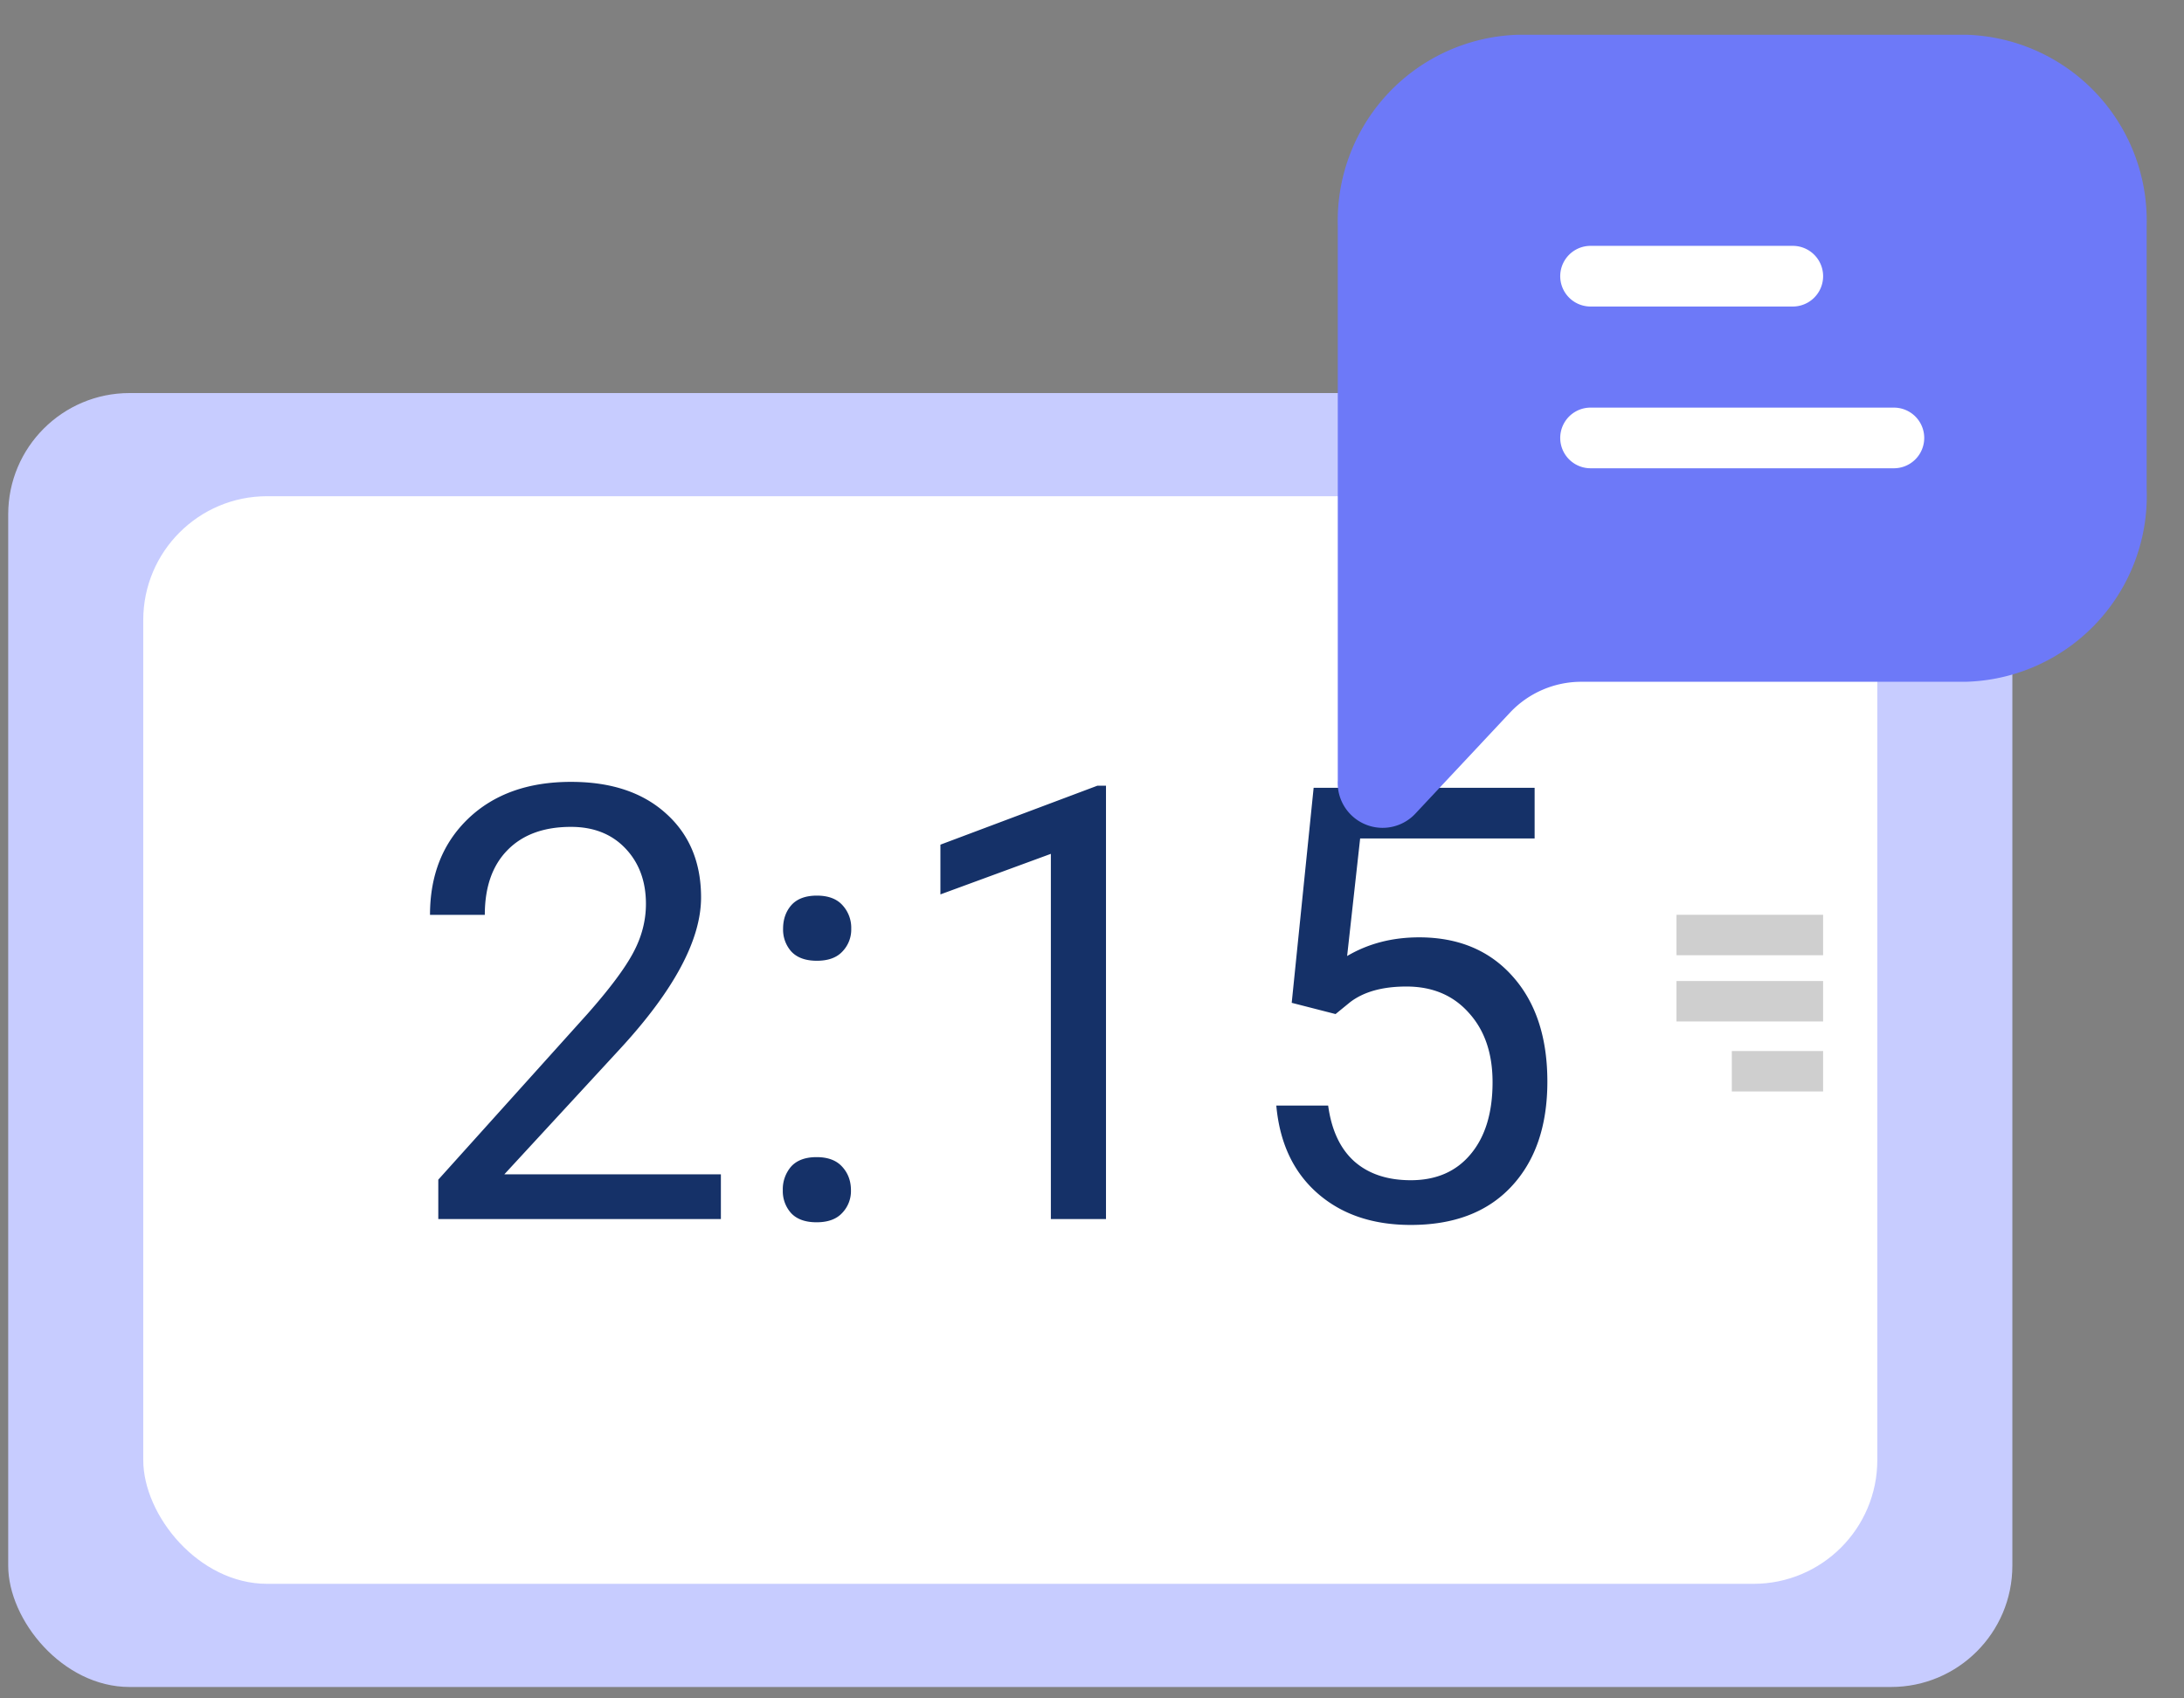 <svg width="54" height="42" fill="none" xmlns="http://www.w3.org/2000/svg"><rect width="100%" height="100%" fill="#808080" stroke="none"/><rect x=".203" y="9.72" width="49.553" height="31.998" rx="3" fill="#C7CCFF"/><rect x="3.542" y="12.271" width="42.875" height="26.896" rx="3.062" fill="#fff"/><path d="M17.824 30.146h-6.987v-.974l3.691-4.102c.547-.62.923-1.123 1.128-1.509.21-.39.315-.793.315-1.208 0-.557-.168-1.014-.505-1.37-.337-.356-.786-.535-1.348-.535-.674 0-1.199.193-1.574.579-.372.38-.557.913-.557 1.597h-1.355c0-.982.315-1.775.945-2.38.634-.606 1.482-.909 2.541-.909.992 0 1.775.261 2.351.784.576.517.865 1.208.865 2.073 0 1.05-.67 2.3-2.007 3.75L12.47 29.04h5.354v1.106zm1.531-.71a.86.86 0 0 1 .205-.587c.142-.156.352-.234.63-.234s.488.078.63.234c.146.157.22.352.22.586a.779.779 0 0 1-.22.564c-.142.152-.352.227-.63.227s-.488-.075-.63-.227a.81.81 0 0 1-.205-.564zm.007-6.468c0-.235.069-.43.206-.586.141-.156.351-.234.63-.234.278 0 .488.078.63.234a.824.824 0 0 1 .219.586.78.78 0 0 1-.22.564c-.141.151-.351.227-.63.227-.278 0-.488-.076-.63-.227a.81.81 0 0 1-.205-.564zm7.984 7.178h-1.363v-9.031l-2.731 1.003v-1.23l3.881-1.458h.213v10.716zm4.592-5.347l.542-5.317h5.464v1.252H33.63l-.322 2.908c.522-.308 1.115-.462 1.78-.462.971 0 1.743.323 2.314.967.571.64.857 1.506.857 2.6 0 1.099-.298 1.965-.894 2.6-.59.63-1.418.945-2.483.945-.942 0-1.711-.261-2.307-.784-.595-.522-.935-1.245-1.018-2.168h1.282c.083.61.3 1.072.652 1.385.351.307.815.461 1.391.461.63 0 1.123-.215 1.48-.644.361-.43.542-1.023.542-1.78 0-.713-.195-1.284-.586-1.714-.386-.435-.9-.652-1.545-.652-.591 0-1.055.13-1.392.388l-.359.293-1.084-.278z" fill="#153168"/><path d="M48.637.86h-11.12a4.6 4.6 0 0 0-4.44 4.71V19.3a1.11 1.11 0 0 0 1.9.84l2.37-2.53a2.42 2.42 0 0 1 1.73-.75h9.52a4.6 4.6 0 0 0 4.48-4.77V5.57a4.6 4.6 0 0 0-4.44-4.71z" fill="#6D79F8"/><path d="M39.327 6.08h5a.75.75 0 0 1 0 1.5h-5a.75.75 0 0 1 0-1.5zm7.5 5.5h-7.5a.75.75 0 0 1 0-1.5h7.5a.75.75 0 0 1 0 1.5z" fill="#fff"/><path stroke="#CFCFCF" d="M41.452 23.122h3.625m-3.625 1.638h3.625m-2.257 1.731h2.257"/></svg>